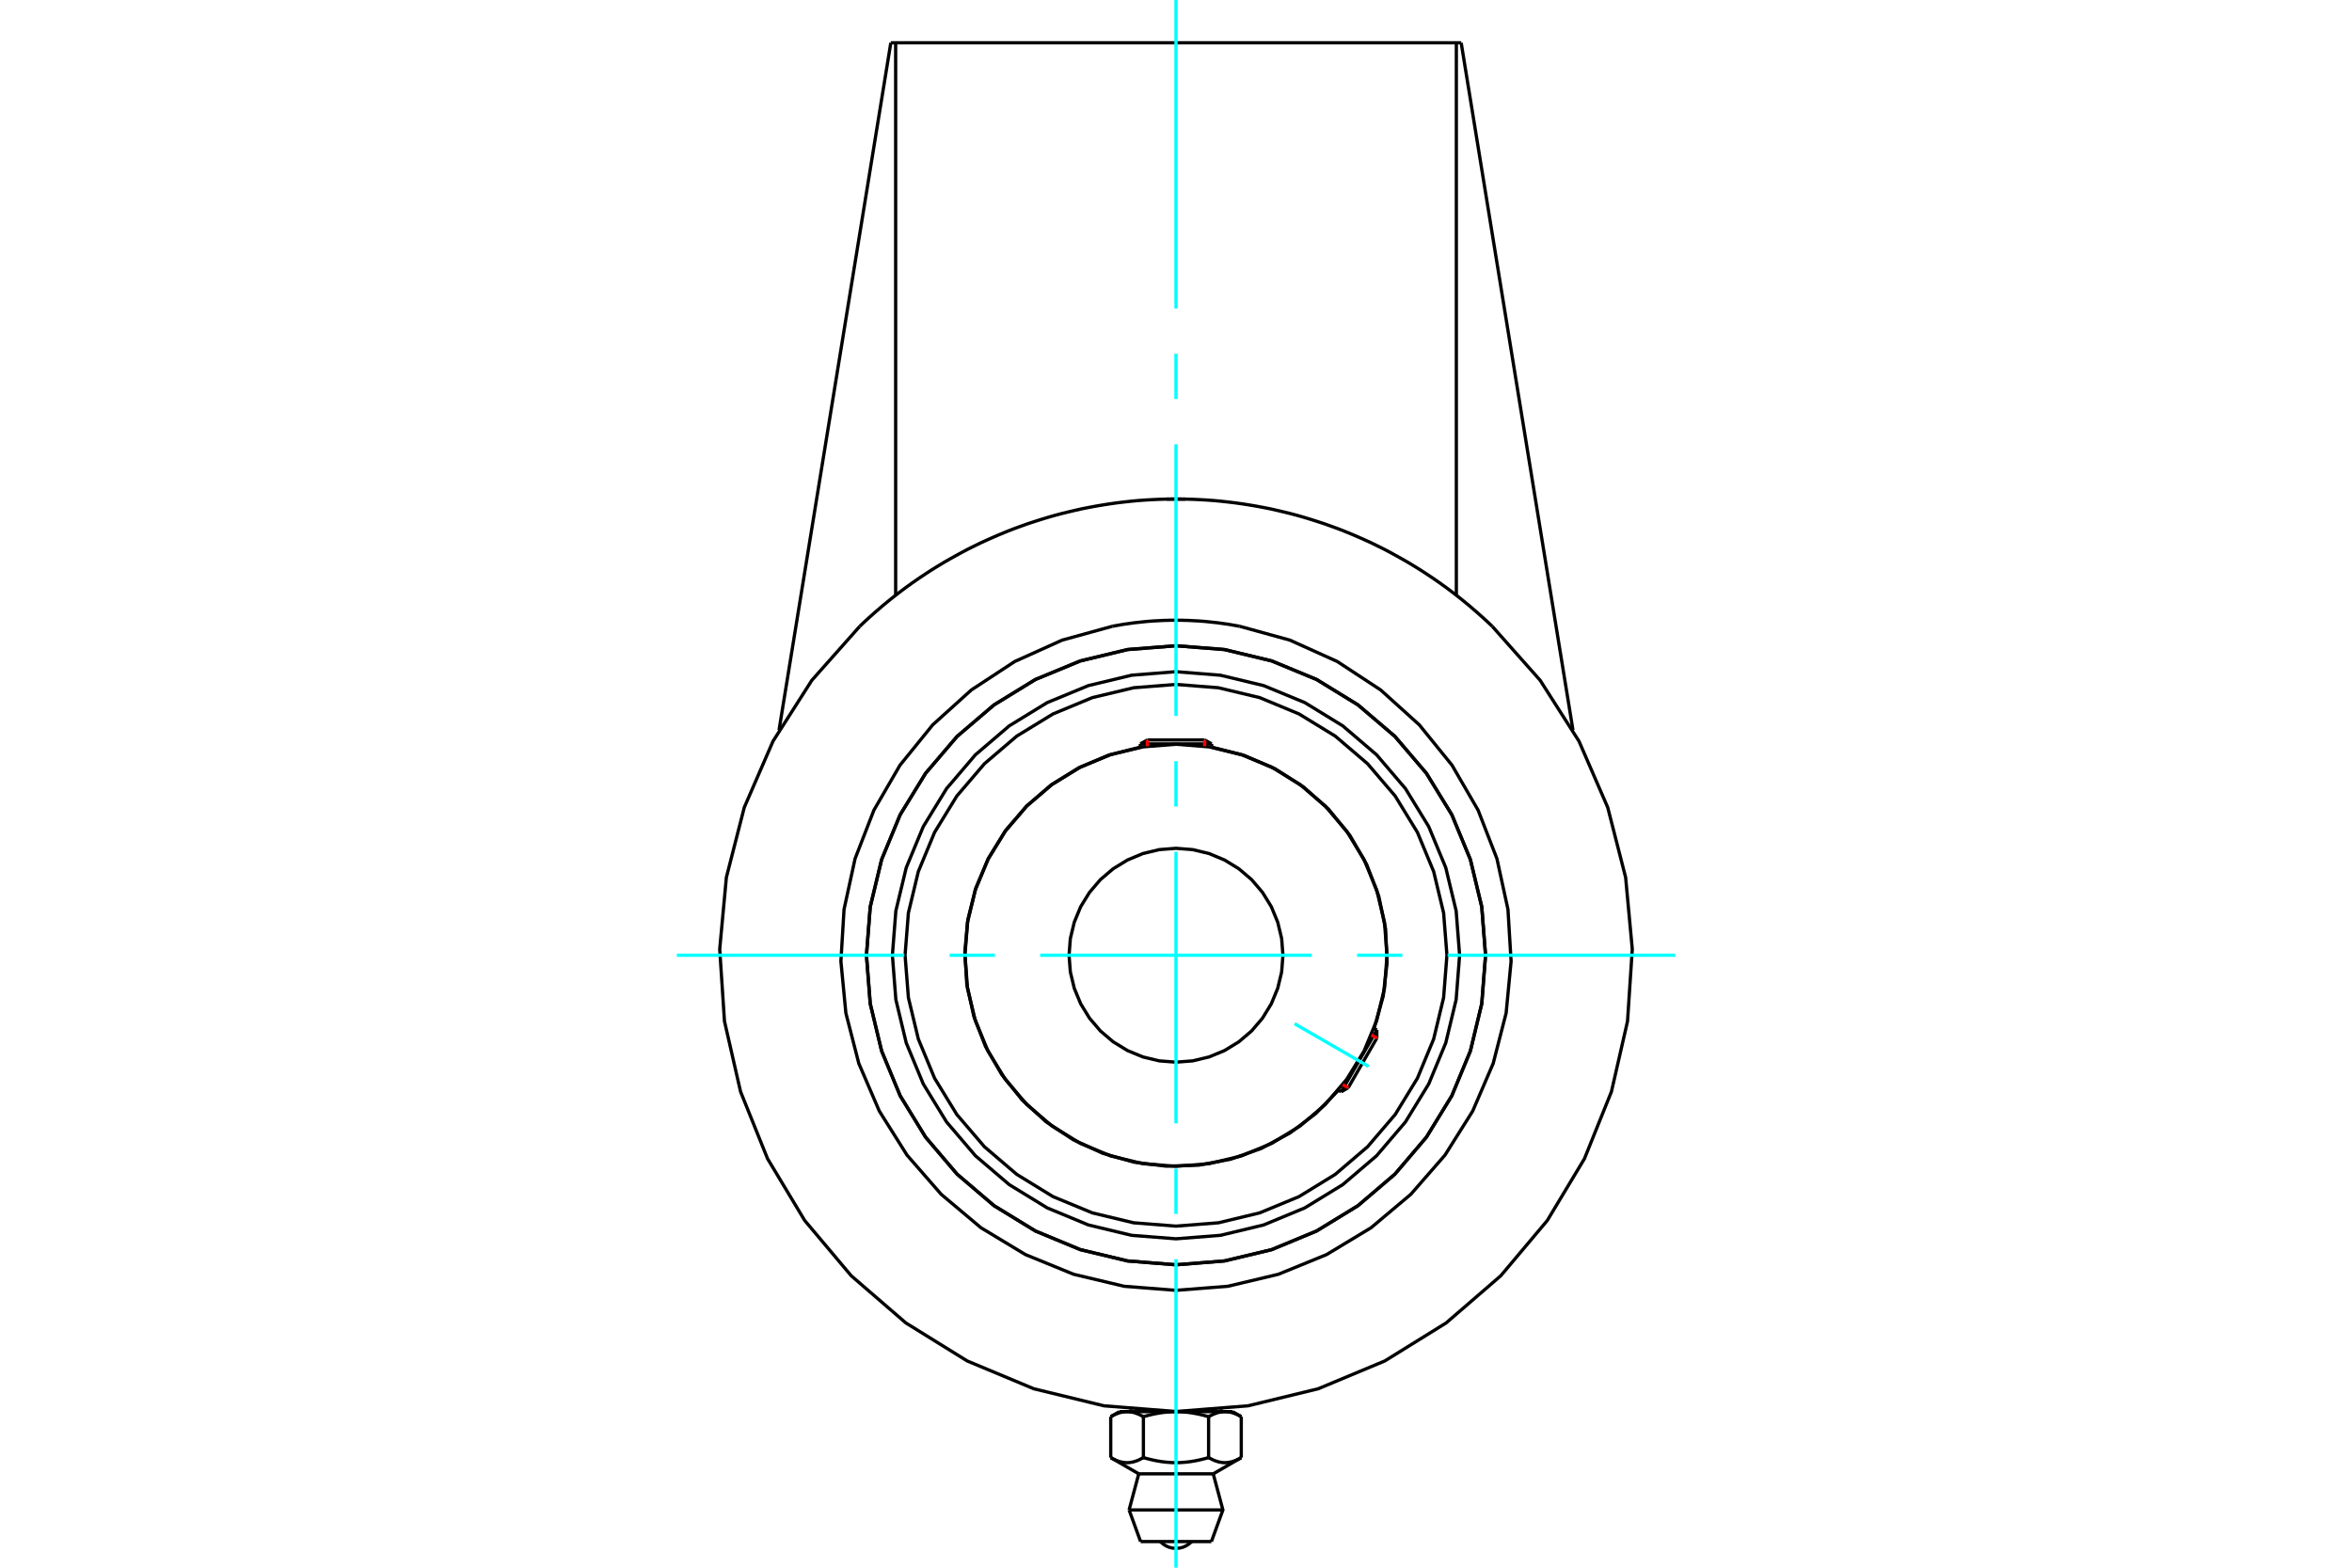 <?xml version="1.0" standalone="no"?>
<!DOCTYPE svg PUBLIC "-//W3C//DTD SVG 1.1//EN"
	"http://www.w3.org/Graphics/SVG/1.1/DTD/svg11.dtd">
<svg xmlns="http://www.w3.org/2000/svg" height="100%" width="100%" viewBox="0 0 36000 24000">
	<rect x="-1800" y="-1200" width="39600" height="26400" style="fill:#FFF"/>
	<g style="fill:none; fill-rule:evenodd" transform="matrix(1 0 0 1 0 0)">
		<g style="fill:none; stroke:#000; stroke-width:50; shape-rendering:geometricPrecision">
			<polyline points="22341,14624 22288,13945 22129,13283 21868,12654 21512,12073 21070,11555 20552,11112 19971,10756 19341,10496 18679,10337 18000,10283 17321,10337 16659,10496 16029,10756 15448,11112 14930,11555 14488,12073 14132,12654 13871,13283 13712,13945 13659,14624 13712,15303 13871,15966 14132,16595 14488,17176 14930,17694 15448,18136 16029,18492 16659,18753 17321,18912 18000,18965 18679,18912 19341,18753 19971,18492 20552,18136 21070,17694 21512,17176 21868,16595 22129,15966 22288,15303 22341,14624"/>
			<polyline points="22738,14624 22680,13883 22506,13160 22222,12473 21833,11839 21351,11274 20785,10791 20151,10402 19464,10118 18741,9944 18000,9886 17259,9944 16536,10118 15849,10402 15215,10791 14649,11274 14167,11839 13778,12473 13494,13160 13320,13883 13262,14624 13320,15366 13494,16089 13778,16775 14167,17409 14649,17975 15215,18458 15849,18846 16536,19131 17259,19304 18000,19363 18741,19304 19464,19131 20151,18846 20785,18458 21351,17975 21833,17409 22222,16775 22506,16089 22680,15366 22738,14624"/>
			<polyline points="21032,15745 21172,15249 21231,14737 21208,14222 21103,13718 20919,13236 20662,12790 20337,12390 19952,12048 19518,11770 19045,11565 18546,11438"/>
			<polyline points="17454,11438 16972,11559 16514,11753 16091,12015 15714,12339 15390,12716 15129,13139 14935,13597 14814,14080 14768,14575 14798,15071 14905,15557 15084,16020 15333,16451 15645,16839 16012,17174 16427,17448 16879,17656 17357,17792 17850,17853 18347,17838 18836,17747 19305,17582 19743,17346 20140,17047 20487,16690"/>
			<polyline points="22147,14624 22096,13976 21944,13343 21695,12742 21355,12187 20932,11692 20437,11269 19883,10930 19281,10680 18649,10529 18000,10478 17351,10529 16719,10680 16117,10930 15563,11269 15068,11692 14645,12187 14305,12742 14056,13343 13904,13976 13853,14624 13904,15273 14056,15906 14305,16507 14645,17062 15068,17556 15563,17979 16117,18319 16719,18568 17351,18720 18000,18771 18649,18720 19281,18568 19883,18319 20437,17979 20932,17556 21355,17062 21695,16507 21944,15906 22096,15273 22147,14624"/>
			<polyline points="21230,14624 21191,14119 21072,13626 20878,13158 20613,12725 20284,12340 19899,12011 19467,11746 18998,11552 18505,11434 18000,11394 17495,11434 17002,11552 16533,11746 16101,12011 15716,12340 15387,12725 15122,13158 14928,13626 14809,14119 14770,14624 14809,15130 14928,15623 15122,16091 15387,16523 15716,16909 16101,17238 16533,17503 17002,17697 17495,17815 18000,17855 18505,17815 18998,17697 19467,17503 19899,17238 20284,16909 20613,16523 20878,16091 21072,15623 21191,15130 21230,14624"/>
			<polyline points="19637,14624 19617,14368 19557,14118 19459,13881 19324,13662 19158,13467 18962,13300 18743,13166 18506,13067 18256,13007 18000,12987 17744,13007 17494,13067 17257,13166 17038,13300 16842,13467 16676,13662 16541,13881 16443,14118 16383,14368 16363,14624 16383,14880 16443,15130 16541,15367 16676,15587 16842,15782 17038,15949 17257,16083 17494,16181 17744,16241 18000,16261 18256,16241 18506,16181 18743,16083 18962,15949 19158,15782 19324,15587 19459,15367 19557,15130 19617,14880 19637,14624"/>
			<line x1="20529" y1="16714" x2="21074" y2="15769"/>
			<line x1="21074" y1="15893" x2="20636" y2="16652"/>
			<line x1="18546" y1="11389" x2="17454" y2="11389"/>
			<line x1="17561" y1="11328" x2="18439" y2="11328"/>
			<line x1="21074" y1="15893" x2="21074" y2="15769"/>
			<line x1="20529" y1="16714" x2="20636" y2="16652"/>
			<line x1="21074" y1="15769" x2="21030" y2="15744"/>
			<line x1="20485" y1="16689" x2="20529" y2="16714"/>
			<line x1="17561" y1="11328" x2="17454" y2="11389"/>
			<line x1="18546" y1="11389" x2="18439" y2="11328"/>
			<line x1="17454" y1="11389" x2="17454" y2="11440"/>
			<line x1="18546" y1="11440" x2="18546" y2="11389"/>
			<polyline points="18143,7641 18072,7640 18000,7640"/>
			<polyline points="18143,7641 18252,7644 18361,7649 18469,7655 18578,7663 18686,7673 18795,7685 18903,7698 19010,7713 19118,7730 19225,7748 19332,7768 19439,7789 19545,7813 19651,7838 19757,7864 19862,7892 19966,7922 20071,7954 20174,7987 20278,8021 20380,8058 20482,8095 20584,8135 20684,8176 20785,8219 20884,8263 20983,8308 21081,8356 21178,8404 21275,8455 21370,8507 21465,8560 21559,8614 21653,8671 21745,8728 21774,8747 21804,8766 21834,8786 21864,8806 21894,8826 21923,8845 21952,8865 21982,8886 22012,8907 22043,8928 22074,8951 22105,8973 22137,8996 22169,9020 22201,9044 22234,9069 22266,9094 22299,9119 22332,9145 22365,9171 22398,9198 22431,9225 22464,9252 22496,9279 22529,9307 22561,9335 22594,9363 22626,9391 22657,9419 22689,9447 22720,9476 22751,9504 22781,9532 22811,9560 22840,9588"/>
			<polyline points="13160,9588 12426,10415 11832,11347 11392,12361 11118,13432 11016,14532 11089,15635 11335,16712 11748,17738 12317,18685 13029,19531 13865,20253 14804,20835 15824,21261 16898,21522 18000,21609 19102,21522 20176,21261 21196,20835 22135,20253 22971,19531 23683,18685 24252,17738 24665,16712 24911,15635 24984,14532 24882,13432 24608,12361 24168,11347 23574,10415 22840,9588"/>
			<polyline points="13160,9588 13189,9560 13219,9532 13249,9504 13280,9476 13311,9447 13343,9419 13374,9391 13406,9363 13439,9335 13471,9307 13504,9279 13536,9252 13569,9225 13602,9198 13635,9171 13668,9145 13701,9119 13734,9094 13766,9069 13799,9044 13831,9020 13863,8996 13895,8973 13926,8951 13957,8928 13988,8907 14018,8886 14048,8865 14077,8845 14106,8826 14136,8806 14166,8786 14196,8766 14226,8747 14255,8728 14347,8671 14441,8614 14535,8560 14630,8507 14725,8455 14822,8404 14919,8356 15017,8308 15116,8263 15215,8219 15316,8176 15416,8135 15518,8095 15620,8058 15722,8021 15826,7987 15929,7954 16034,7922 16138,7892 16243,7864 16349,7838 16455,7813 16561,7789 16668,7768 16775,7748 16882,7730 16990,7713 17097,7698 17205,7685 17314,7673 17422,7663 17531,7655 17639,7649 17748,7644 17857,7641"/>
			<polyline points="18000,7640 17928,7640 17857,7641"/>
			<polyline points="22738,14624 22680,13883 22506,13160 22222,12473 21833,11839 21351,11274 20785,10791 20151,10402 19464,10118 18741,9944 18000,9886 17259,9944 16536,10118 15849,10402 15215,10791 14649,11274 14167,11839 13778,12473 13494,13160 13320,13883 13262,14624 13320,15366 13494,16089 13778,16775 14167,17409 14649,17975 15215,18458 15849,18846 16536,19131 17259,19304 18000,19363 18741,19304 19464,19131 20151,18846 20785,18458 21351,17975 21833,17409 22222,16775 22506,16089 22680,15366 22738,14624"/>
			<polyline points="17025,9588 17081,9578 17138,9568 17195,9558 17251,9550 17308,9542 17365,9534 17421,9528 17478,9522 17534,9516 17590,9511 17646,9507 17702,9504 17757,9501 17812,9498 17866,9497 17920,9495 17973,9495 18027,9495 18080,9495 18134,9497 18188,9498 18243,9501 18298,9504 18354,9507 18410,9511 18466,9516 18522,9522 18579,9528 18635,9534 18692,9542 18749,9550 18805,9558 18862,9568 18919,9578 18975,9588"/>
			<polyline points="17025,9588 16257,9800 15532,10127 14867,10563 14276,11097 13775,11715 13376,12403 13088,13145 12919,13922 12871,14717 12947,15509 13145,16280 13459,17010 13883,17684 14406,18284 15015,18796 15696,19207 16433,19508 17207,19692 18000,19754 18793,19692 19567,19508 20304,19207 20985,18796 21594,18284 22117,17684 22541,17010 22855,16280 23053,15509 23129,14717 23081,13922 22912,13145 22624,12403 22225,11715 21724,11097 21133,10563 20468,10127 19743,9800 18975,9588"/>
			<line x1="17857" y1="7641" x2="18143" y2="7641"/>
			<line x1="22291" y1="9113" x2="22291" y2="655"/>
			<line x1="22365" y1="655" x2="24076" y2="11178"/>
			<line x1="22291" y1="655" x2="22365" y2="655"/>
			<line x1="13709" y1="655" x2="13709" y2="9113"/>
			<line x1="13635" y1="655" x2="13709" y2="655"/>
			<line x1="11924" y1="11178" x2="13635" y2="655"/>
			<line x1="13709" y1="655" x2="22291" y2="655"/>
			<line x1="17458" y1="23600" x2="18542" y2="23600"/>
			<line x1="18718" y1="23116" x2="17282" y2="23116"/>
			<line x1="18570" y1="22563" x2="17430" y2="22563"/>
			<polyline points="18499,22315 18516,22324 18532,22332 18547,22340 18562,22347 18577,22354 18592,22360 18606,22366 18620,22370 18635,22375 18648,22379 18662,22382 18676,22385 18689,22387 18703,22389 18716,22391 18729,22392 18742,22392 18756,22392 18769,22392 18782,22391 18795,22389 18809,22387 18822,22385 18836,22382 18850,22379 18864,22375 18878,22370 18892,22366 18906,22360 18921,22354 18936,22347 18951,22340 18967,22332 18982,22324 18999,22315"/>
			<polyline points="17501,22315 17533,22324 17565,22332 17596,22340 17626,22347 17656,22354 17686,22360 17715,22366 17743,22370 17771,22375 17799,22379 17826,22382 17853,22385 17880,22387 17907,22389 17934,22391 17960,22392 17987,22392 18013,22392 18040,22392 18066,22391 18093,22389 18120,22387 18147,22385 18174,22382 18201,22379 18229,22375 18257,22370 18285,22366 18314,22360 18344,22354 18374,22347 18404,22340 18435,22332 18467,22324 18499,22315"/>
			<polyline points="17001,22315 17018,22324 17033,22332 17049,22340 17064,22347 17079,22354 17094,22360 17108,22366 17122,22370 17136,22375 17150,22379 17164,22382 17178,22385 17191,22387 17205,22389 17218,22391 17231,22392 17244,22392 17258,22392 17271,22392 17284,22391 17297,22389 17311,22387 17324,22385 17338,22382 17352,22379 17365,22375 17380,22370 17394,22366 17408,22360 17423,22354 17438,22347 17453,22340 17468,22332 17484,22324 17501,22315"/>
			<line x1="17001" y1="21688" x2="17001" y2="22315"/>
			<line x1="17501" y1="21688" x2="17501" y2="22315"/>
			<polyline points="17501,21688 17493,21684 17486,21680 17478,21676 17471,21672 17464,21668 17456,21665 17449,21661 17442,21658 17435,21654 17427,21651 17420,21648 17413,21645 17406,21642 17399,21640 17392,21637 17385,21635 17378,21632 17371,21630 17364,21628 17357,21626 17350,21624 17343,21622 17336,21621 17329,21619 17322,21618 17315,21617 17308,21615 17301,21615 17294,21614 17287,21613 17280,21612 17273,21612 17265,21611 17258,21611 17251,21611 17244,21611 17237,21611 17229,21612 17222,21612 17215,21613 17208,21614 17201,21615 17194,21615 17187,21617 17180,21618 17173,21619 17166,21621 17159,21622 17152,21624 17145,21626 17138,21628 17131,21630 17124,21632 17117,21635 17110,21637 17103,21640 17096,21642 17089,21645 17082,21648 17075,21651 17067,21654 17060,21658 17053,21661 17046,21665 17038,21668 17031,21672 17024,21676 17016,21680 17009,21684 17001,21688"/>
			<line x1="18499" y1="21688" x2="18499" y2="22315"/>
			<polyline points="18499,21688 18484,21684 18469,21680 18455,21676 18440,21672 18425,21668 18411,21665 18396,21661 18382,21658 18367,21654 18353,21651 18339,21648 18324,21645 18310,21642 18296,21640 18282,21637 18268,21635 18254,21632 18240,21630 18226,21628 18212,21626 18198,21624 18184,21622 18170,21621 18156,21619 18142,21618 18128,21617 18114,21615 18100,21615 18086,21614 18072,21613 18057,21612 18043,21612 18029,21611 18014,21611 18000,21611 17986,21611 17971,21611 17957,21612 17943,21612 17928,21613 17914,21614 17900,21615 17886,21615 17872,21617 17858,21618 17844,21619 17830,21621 17816,21622 17802,21624 17788,21626 17774,21628 17760,21630 17746,21632 17732,21635 17718,21637 17704,21640 17690,21642 17676,21645 17661,21648 17647,21651 17633,21654 17618,21658 17604,21661 17589,21665 17575,21668 17560,21672 17545,21676 17531,21680 17516,21684 17501,21688"/>
			<line x1="18749" y1="21611" x2="18865" y2="21611"/>
			<polyline points="18999,21688 18991,21684 18984,21680 18976,21676 18969,21672 18962,21668 18954,21665 18947,21661 18940,21658 18933,21654 18925,21651 18918,21648 18911,21645 18904,21642 18897,21640 18890,21637 18883,21635 18876,21632 18869,21630 18862,21628 18855,21626 18848,21624 18841,21622 18834,21621 18827,21619 18820,21618 18813,21617 18806,21615 18799,21615 18792,21614 18785,21613 18778,21612 18771,21612 18763,21611 18756,21611 18749,21611 18742,21611 18735,21611 18727,21612 18720,21612 18713,21613 18706,21614 18699,21615 18692,21615 18685,21617 18678,21618 18671,21619 18664,21621 18657,21622 18650,21624 18643,21626 18636,21628 18629,21630 18622,21632 18615,21635 18608,21637 18601,21640 18594,21642 18587,21645 18580,21648 18573,21651 18565,21654 18558,21658 18551,21661 18544,21665 18536,21668 18529,21672 18522,21676 18514,21680 18507,21684 18499,21688"/>
			<line x1="18000" y1="21611" x2="18749" y2="21611"/>
			<line x1="17251" y1="21611" x2="18000" y2="21611"/>
			<line x1="17135" y1="21611" x2="17251" y2="21611"/>
			<line x1="18999" y1="21688" x2="18999" y2="22315"/>
			<polyline points="18000,23704 18053,23700 18106,23687 18155,23665 18200,23636 18240,23600"/>
			<polyline points="17760,23600 17800,23636 17845,23665 17894,23687 17947,23700 18000,23704"/>
			<line x1="17282" y1="23116" x2="17458" y2="23600"/>
			<polyline points="18542,23600 18718,23116 18570,22563"/>
			<line x1="17430" y1="22563" x2="17282" y2="23116"/>
			<line x1="18693" y1="21611" x2="18693" y2="21575"/>
			<line x1="17307" y1="21575" x2="17307" y2="21611"/>
			<line x1="18570" y1="22563" x2="18999" y2="22315"/>
			<line x1="17001" y1="22315" x2="17430" y2="22563"/>
			<line x1="18999" y1="21688" x2="18865" y2="21611"/>
			<line x1="17135" y1="21611" x2="17001" y2="21688"/>
		</g>
		<g style="fill:none; stroke:#0FF; stroke-width:50; shape-rendering:geometricPrecision">
			<line x1="18000" y1="24000" x2="18000" y2="19277"/>
			<line x1="18000" y1="18584" x2="18000" y2="17891"/>
			<line x1="18000" y1="17198" x2="18000" y2="13040"/>
			<line x1="18000" y1="12347" x2="18000" y2="11653"/>
			<line x1="18000" y1="10960" x2="18000" y2="6802"/>
			<line x1="18000" y1="6109" x2="18000" y2="5416"/>
			<line x1="18000" y1="4723" x2="18000" y2="0"/>
			<line x1="10360" y1="14624" x2="13842" y2="14624"/>
			<line x1="14535" y1="14624" x2="15228" y2="14624"/>
			<line x1="15921" y1="14624" x2="20079" y2="14624"/>
			<line x1="20772" y1="14624" x2="21465" y2="14624"/>
			<line x1="22158" y1="14624" x2="25640" y2="14624"/>
			<line x1="19815" y1="15672" x2="20949" y2="16327"/>
		</g>
		<g style="fill:none; stroke:#F00; stroke-width:50; shape-rendering:geometricPrecision">
			<line x1="21074" y1="15893" x2="20991" y2="15845"/>
			<line x1="20552" y1="16604" x2="20636" y2="16652"/>
		</g>
		<g style="fill:none; stroke:#F00; stroke-width:50; shape-rendering:geometricPrecision">
			<line x1="17561" y1="11328" x2="17561" y2="11424"/>
			<line x1="18439" y1="11424" x2="18439" y2="11328"/>
		</g>
	</g>
</svg>
